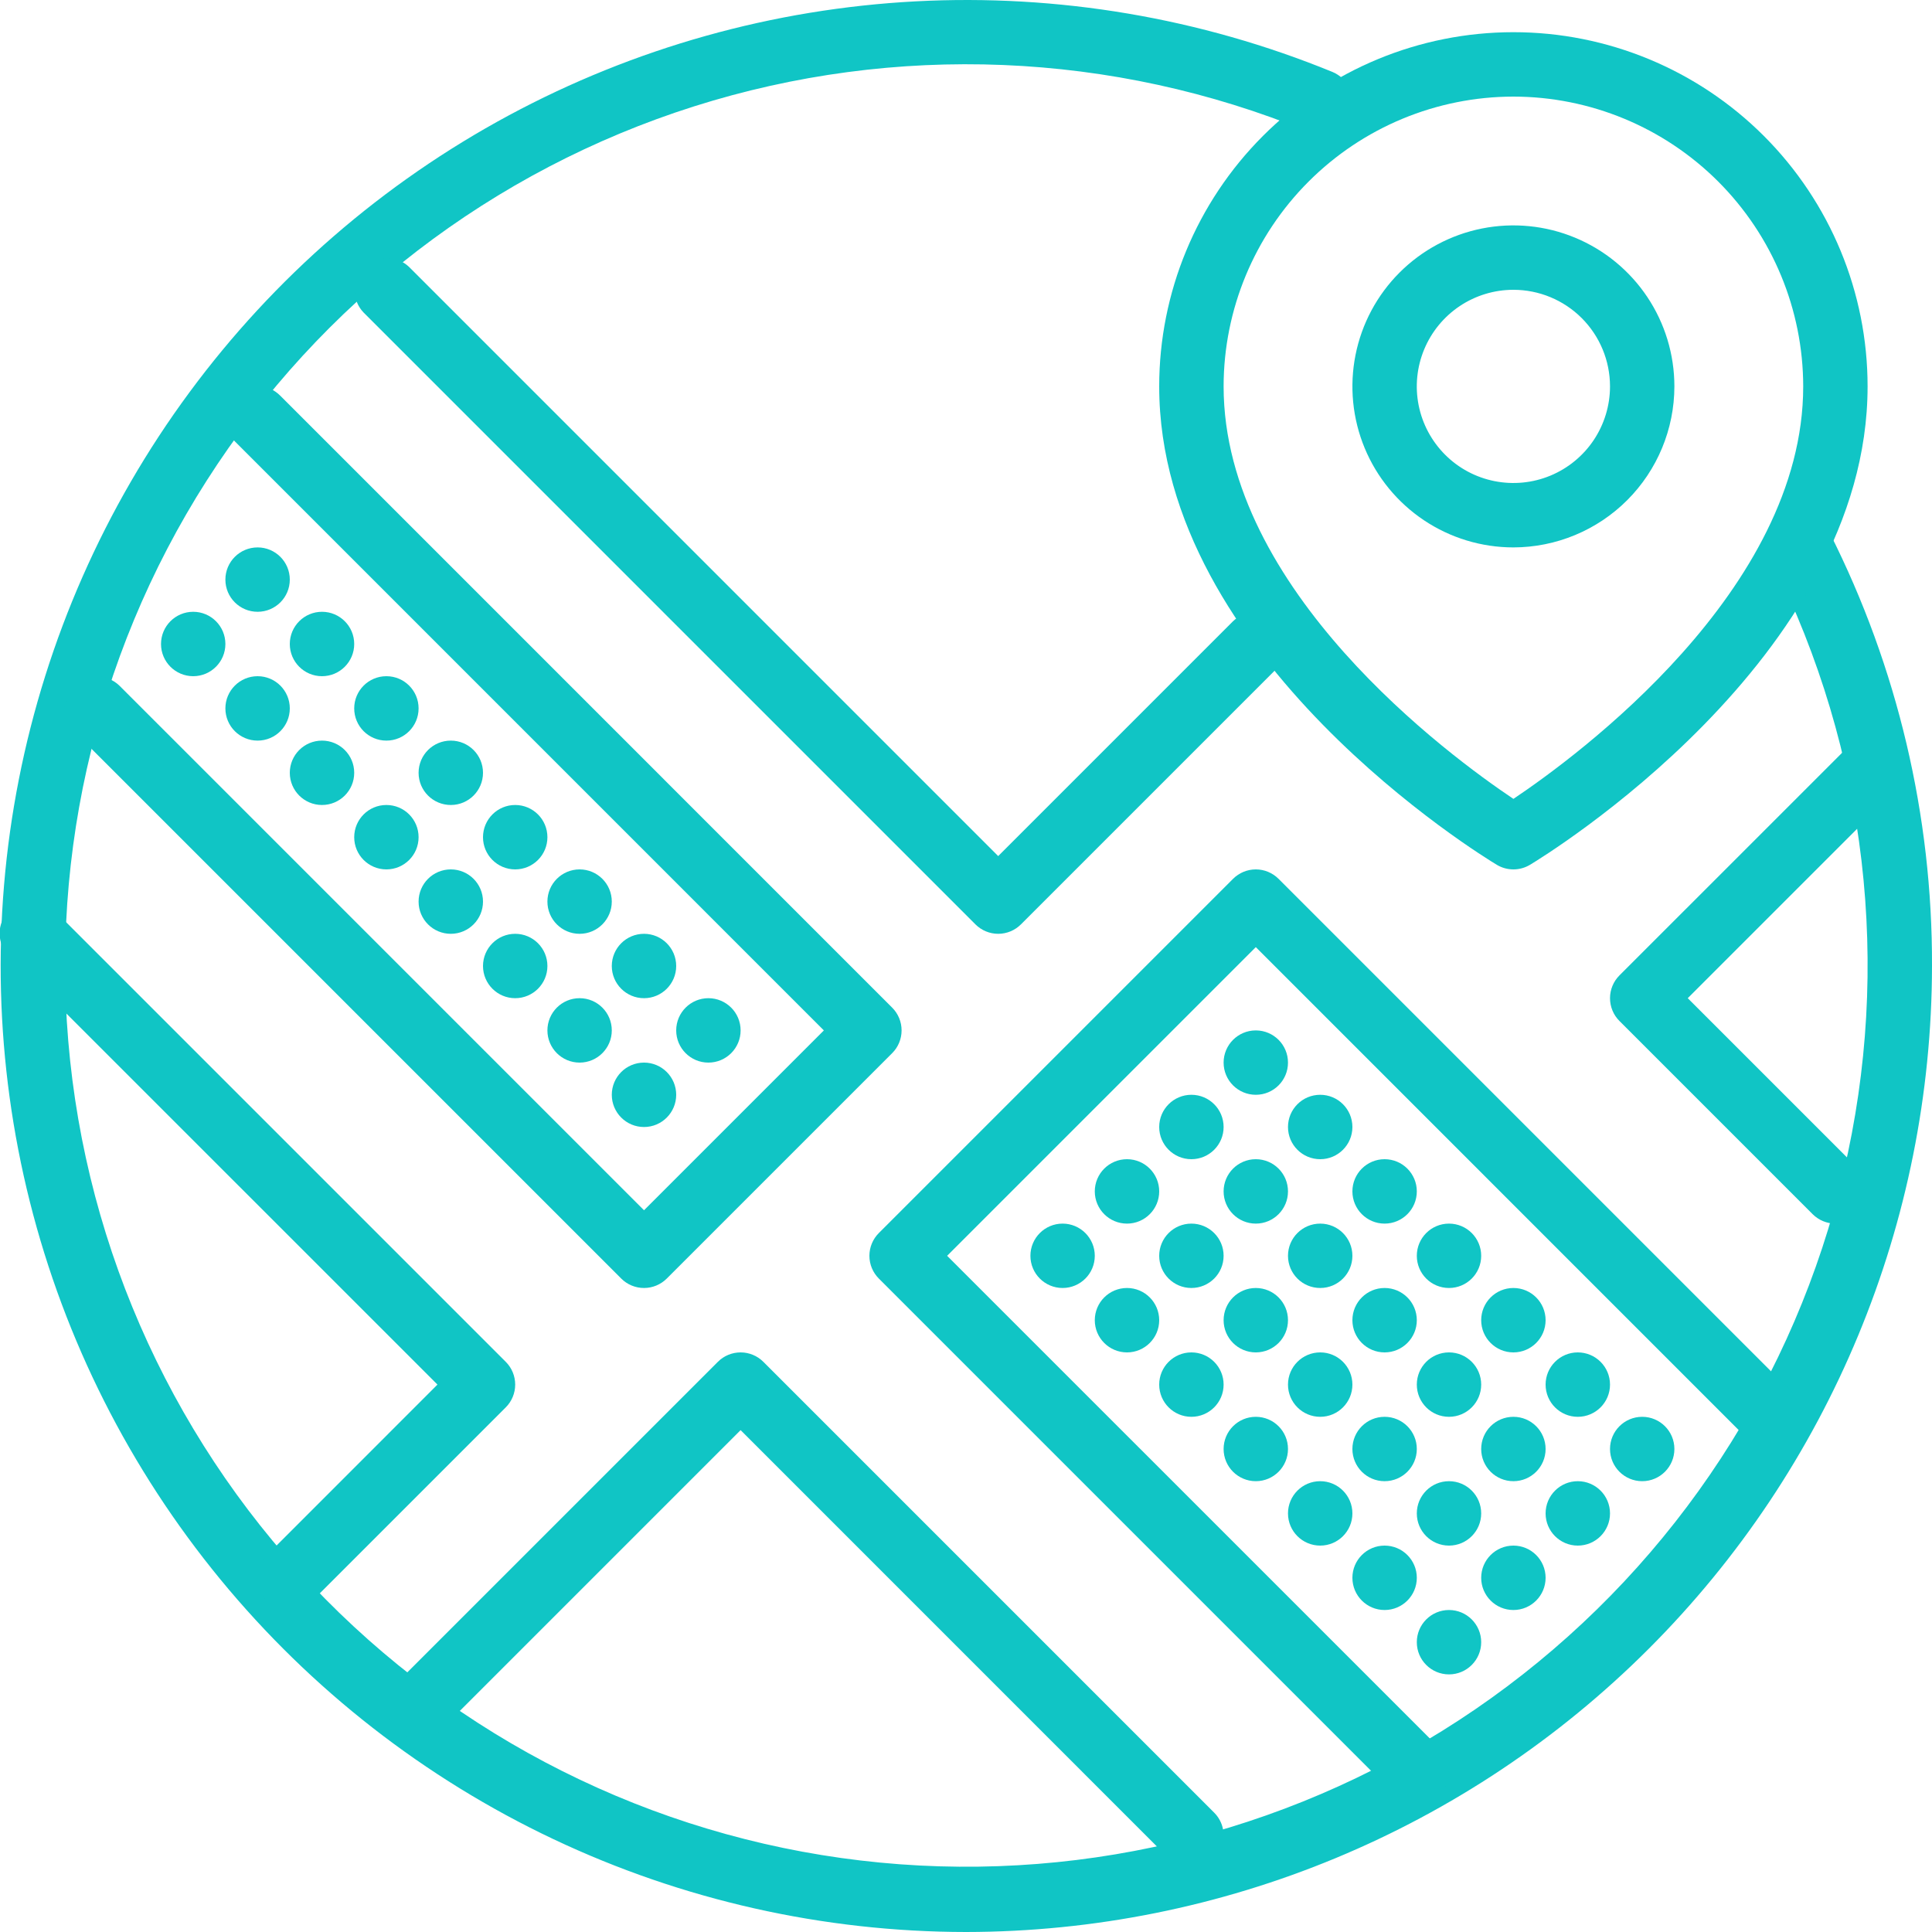 <svg width="56" height="56" viewBox="0 0 56 56" fill="none" xmlns="http://www.w3.org/2000/svg">
<g clip-path="url(#clip0_1_425)">
<path d="M28 56C23.866 55.997 19.783 55.079 16.046 53.311C12.309 51.543 9.009 48.97 6.385 45.776C3.76 42.581 1.875 38.846 0.866 34.836C-0.143 30.827 -0.252 26.644 0.547 22.588C1.346 18.532 3.033 14.703 5.488 11.376C7.942 8.049 11.103 5.307 14.743 3.347C18.383 1.387 22.412 0.257 26.541 0.039C30.669 -0.179 34.795 0.52 38.621 2.085C38.85 2.179 39.032 2.36 39.128 2.589C39.223 2.817 39.224 3.074 39.13 3.303C39.036 3.532 38.855 3.714 38.626 3.81C38.398 3.905 38.141 3.906 37.912 3.812C32.249 1.492 25.951 1.234 20.118 3.083C14.284 4.932 9.285 8.771 5.992 13.929C2.699 19.087 1.321 25.238 2.099 31.308C2.878 37.378 5.762 42.982 10.25 47.142C14.738 51.303 20.544 53.756 26.655 54.073C32.767 54.391 38.796 52.553 43.69 48.879C48.585 45.206 52.035 39.931 53.438 33.974C54.841 28.017 54.108 21.757 51.367 16.286C51.255 16.065 51.237 15.808 51.314 15.573C51.392 15.338 51.56 15.143 51.781 15.032C52.002 14.92 52.258 14.901 52.493 14.979C52.729 15.057 52.923 15.225 53.035 15.446C54.998 19.339 56.014 23.64 56 28C55.992 35.423 53.039 42.541 47.79 47.79C42.541 53.039 35.423 55.992 28 56Z" fill="#10C5C5"/>
<path d="M43.867 25.2C43.697 25.2 43.531 25.154 43.386 25.067C42.987 24.827 33.6 19.104 33.6 11.2C33.6 8.477 34.682 5.866 36.607 3.94C38.532 2.015 41.144 0.933 43.867 0.933C46.59 0.933 49.201 2.015 51.126 3.94C53.052 5.866 54.133 8.477 54.133 11.2C54.133 19.104 44.746 24.827 44.347 25.067C44.202 25.154 44.036 25.2 43.867 25.2ZM43.867 2.8C41.64 2.802 39.504 3.688 37.93 5.263C36.355 6.838 35.469 8.973 35.467 11.2C35.467 17.107 42.017 21.916 43.867 23.156C45.717 21.916 52.267 17.107 52.267 11.2C52.264 8.973 51.378 6.838 49.804 5.263C48.229 3.688 46.094 2.802 43.867 2.8Z" fill="#10C5C5"/>
<path d="M43.867 15.867C42.944 15.867 42.041 15.593 41.274 15.08C40.507 14.567 39.908 13.839 39.555 12.986C39.202 12.133 39.11 11.195 39.29 10.29C39.47 9.384 39.914 8.553 40.567 7.9C41.219 7.248 42.051 6.803 42.956 6.623C43.861 6.443 44.8 6.535 45.653 6.889C46.505 7.242 47.234 7.84 47.747 8.607C48.26 9.375 48.533 10.277 48.533 11.2C48.532 12.437 48.04 13.623 47.165 14.498C46.29 15.373 45.104 15.865 43.867 15.867ZM43.867 8.4C43.313 8.4 42.772 8.564 42.311 8.872C41.851 9.18 41.492 9.617 41.28 10.129C41.068 10.64 41.012 11.203 41.12 11.746C41.228 12.289 41.495 12.788 41.887 13.18C42.278 13.572 42.777 13.838 43.32 13.946C43.864 14.054 44.427 13.999 44.938 13.787C45.45 13.575 45.887 13.216 46.195 12.756C46.502 12.295 46.667 11.754 46.667 11.2C46.667 10.457 46.372 9.745 45.847 9.22C45.322 8.695 44.609 8.4 43.867 8.4Z" fill="#10C5C5"/>
<path d="M8.4 46.667C8.215 46.667 8.035 46.612 7.882 46.509C7.728 46.407 7.609 46.261 7.538 46.09C7.467 45.92 7.449 45.732 7.485 45.551C7.521 45.37 7.61 45.204 7.74 45.074L12.68 40.133L0.273 27.727C0.184 27.64 0.113 27.537 0.064 27.424C0.015 27.31 -0.01 27.187 -0.011 27.063C-0.013 26.939 0.011 26.817 0.058 26.702C0.105 26.587 0.174 26.483 0.262 26.395C0.35 26.308 0.454 26.238 0.568 26.191C0.683 26.144 0.806 26.121 0.93 26.122C1.054 26.123 1.176 26.149 1.29 26.198C1.404 26.247 1.507 26.318 1.593 26.407L14.66 39.474C14.835 39.648 14.933 39.886 14.933 40.133C14.933 40.381 14.835 40.618 14.66 40.793L9.06 46.393C8.885 46.568 8.648 46.667 8.4 46.667Z" fill="#10C5C5"/>
<path d="M18.667 37.333C18.419 37.333 18.182 37.235 18.007 37.06L2.14 21.193C1.97 21.017 1.876 20.781 1.878 20.537C1.88 20.292 1.978 20.058 2.151 19.885C2.325 19.712 2.559 19.614 2.803 19.611C3.048 19.609 3.284 19.703 3.46 19.873L18.667 35.08L23.88 29.867L6.807 12.793C6.718 12.707 6.647 12.604 6.598 12.49C6.549 12.376 6.523 12.254 6.522 12.13C6.521 12.006 6.544 11.883 6.591 11.768C6.638 11.654 6.708 11.55 6.795 11.462C6.883 11.374 6.987 11.305 7.102 11.258C7.216 11.211 7.339 11.188 7.463 11.189C7.587 11.19 7.71 11.215 7.824 11.264C7.937 11.313 8.04 11.384 8.127 11.473L25.86 29.207C26.035 29.382 26.133 29.619 26.133 29.867C26.133 30.114 26.035 30.352 25.86 30.526L19.326 37.06C19.151 37.235 18.914 37.333 18.667 37.333Z" fill="#10C5C5"/>
<path d="M41.067 52.267C40.819 52.267 40.582 52.168 40.407 51.993L25.474 37.06C25.299 36.885 25.2 36.648 25.2 36.4C25.2 36.153 25.299 35.915 25.474 35.74L35.74 25.474C35.915 25.299 36.153 25.2 36.4 25.2C36.648 25.2 36.885 25.299 37.06 25.474L51.993 40.407C52.163 40.583 52.257 40.819 52.255 41.063C52.253 41.308 52.155 41.542 51.982 41.715C51.809 41.888 51.575 41.986 51.33 41.989C51.085 41.991 50.849 41.897 50.673 41.727L36.4 27.453L27.453 36.4L41.727 50.673C41.857 50.804 41.946 50.97 41.982 51.151C42.018 51.332 41.999 51.52 41.929 51.691C41.858 51.861 41.739 52.007 41.585 52.109C41.432 52.212 41.251 52.267 41.067 52.267Z" fill="#10C5C5"/>
<path d="M28.933 27.067C28.686 27.067 28.448 26.968 28.273 26.793L10.54 9.06C10.37 8.884 10.276 8.648 10.278 8.403C10.28 8.159 10.379 7.925 10.552 7.751C10.725 7.578 10.959 7.48 11.203 7.478C11.448 7.476 11.684 7.57 11.86 7.74L28.933 24.814L35.74 18.007C35.916 17.837 36.152 17.743 36.397 17.745C36.641 17.747 36.876 17.845 37.048 18.018C37.221 18.191 37.32 18.425 37.322 18.67C37.324 18.915 37.23 19.151 37.06 19.326L29.593 26.793C29.418 26.968 29.181 27.067 28.933 27.067Z" fill="#10C5C5"/>
<path d="M53.2 35.467C52.953 35.467 52.715 35.368 52.54 35.193L46.94 29.593C46.765 29.418 46.667 29.181 46.667 28.933C46.667 28.686 46.765 28.448 46.94 28.273L53.474 21.74C53.65 21.57 53.885 21.476 54.13 21.478C54.375 21.48 54.609 21.578 54.782 21.752C54.955 21.925 55.053 22.159 55.055 22.403C55.057 22.648 54.963 22.884 54.793 23.06L48.92 28.933L53.86 33.873C53.99 34.004 54.079 34.17 54.115 34.351C54.151 34.532 54.133 34.72 54.062 34.891C53.992 35.061 53.872 35.207 53.718 35.309C53.565 35.412 53.385 35.467 53.2 35.467Z" fill="#10C5C5"/>
<path d="M34.533 54.133C34.286 54.133 34.048 54.035 33.873 53.86L21.467 41.453L12.793 50.127C12.617 50.297 12.381 50.391 12.137 50.389C11.892 50.386 11.658 50.288 11.485 50.115C11.312 49.942 11.214 49.708 11.211 49.463C11.209 49.219 11.303 48.983 11.473 48.807L20.807 39.474C20.982 39.298 21.219 39.2 21.467 39.2C21.714 39.2 21.951 39.298 22.127 39.474L35.193 52.54C35.324 52.671 35.413 52.837 35.449 53.018C35.485 53.199 35.466 53.387 35.395 53.557C35.325 53.728 35.205 53.873 35.052 53.976C34.898 54.078 34.718 54.133 34.533 54.133Z" fill="#10C5C5"/>
<path d="M30.8 37.333C31.315 37.333 31.733 36.916 31.733 36.4C31.733 35.885 31.315 35.467 30.8 35.467C30.285 35.467 29.867 35.885 29.867 36.4C29.867 36.916 30.285 37.333 30.8 37.333Z" fill="#10C5C5"/>
<path d="M32.667 35.467C33.182 35.467 33.6 35.049 33.6 34.533C33.6 34.018 33.182 33.6 32.667 33.6C32.151 33.6 31.733 34.018 31.733 34.533C31.733 35.049 32.151 35.467 32.667 35.467Z" fill="#10C5C5"/>
<path d="M34.533 33.6C35.049 33.6 35.467 33.182 35.467 32.667C35.467 32.151 35.049 31.733 34.533 31.733C34.018 31.733 33.6 32.151 33.6 32.667C33.6 33.182 34.018 33.6 34.533 33.6Z" fill="#10C5C5"/>
<path d="M36.4 31.733C36.916 31.733 37.333 31.316 37.333 30.8C37.333 30.285 36.916 29.867 36.4 29.867C35.885 29.867 35.467 30.285 35.467 30.8C35.467 31.316 35.885 31.733 36.4 31.733Z" fill="#10C5C5"/>
<path d="M32.667 39.2C33.182 39.2 33.6 38.782 33.6 38.267C33.6 37.751 33.182 37.333 32.667 37.333C32.151 37.333 31.733 37.751 31.733 38.267C31.733 38.782 32.151 39.2 32.667 39.2Z" fill="#10C5C5"/>
<path d="M34.533 37.333C35.049 37.333 35.467 36.916 35.467 36.4C35.467 35.885 35.049 35.467 34.533 35.467C34.018 35.467 33.6 35.885 33.6 36.4C33.6 36.916 34.018 37.333 34.533 37.333Z" fill="#10C5C5"/>
<path d="M36.4 35.467C36.916 35.467 37.333 35.049 37.333 34.533C37.333 34.018 36.916 33.6 36.4 33.6C35.885 33.6 35.467 34.018 35.467 34.533C35.467 35.049 35.885 35.467 36.4 35.467Z" fill="#10C5C5"/>
<path d="M38.267 33.6C38.782 33.6 39.2 33.182 39.2 32.667C39.2 32.151 38.782 31.733 38.267 31.733C37.751 31.733 37.333 32.151 37.333 32.667C37.333 33.182 37.751 33.6 38.267 33.6Z" fill="#10C5C5"/>
<path d="M34.533 41.067C35.049 41.067 35.467 40.649 35.467 40.133C35.467 39.618 35.049 39.2 34.533 39.2C34.018 39.2 33.6 39.618 33.6 40.133C33.6 40.649 34.018 41.067 34.533 41.067Z" fill="#10C5C5"/>
<path d="M36.4 39.2C36.916 39.2 37.333 38.782 37.333 38.267C37.333 37.751 36.916 37.333 36.4 37.333C35.885 37.333 35.467 37.751 35.467 38.267C35.467 38.782 35.885 39.2 36.4 39.2Z" fill="#10C5C5"/>
<path d="M38.267 37.333C38.782 37.333 39.2 36.916 39.2 36.4C39.2 35.885 38.782 35.467 38.267 35.467C37.751 35.467 37.333 35.885 37.333 36.4C37.333 36.916 37.751 37.333 38.267 37.333Z" fill="#10C5C5"/>
<path d="M40.133 35.467C40.649 35.467 41.067 35.049 41.067 34.533C41.067 34.018 40.649 33.6 40.133 33.6C39.618 33.6 39.2 34.018 39.2 34.533C39.2 35.049 39.618 35.467 40.133 35.467Z" fill="#10C5C5"/>
<path d="M36.4 42.933C36.916 42.933 37.333 42.515 37.333 42C37.333 41.484 36.916 41.067 36.4 41.067C35.885 41.067 35.467 41.484 35.467 42C35.467 42.515 35.885 42.933 36.4 42.933Z" fill="#10C5C5"/>
<path d="M38.267 41.067C38.782 41.067 39.2 40.649 39.2 40.133C39.2 39.618 38.782 39.2 38.267 39.2C37.751 39.2 37.333 39.618 37.333 40.133C37.333 40.649 37.751 41.067 38.267 41.067Z" fill="#10C5C5"/>
<path d="M40.133 39.2C40.649 39.2 41.067 38.782 41.067 38.267C41.067 37.751 40.649 37.333 40.133 37.333C39.618 37.333 39.2 37.751 39.2 38.267C39.2 38.782 39.618 39.2 40.133 39.2Z" fill="#10C5C5"/>
<path d="M42 37.333C42.515 37.333 42.933 36.916 42.933 36.4C42.933 35.885 42.515 35.467 42 35.467C41.484 35.467 41.067 35.885 41.067 36.4C41.067 36.916 41.484 37.333 42 37.333Z" fill="#10C5C5"/>
<path d="M38.267 44.8C38.782 44.8 39.2 44.382 39.2 43.867C39.2 43.351 38.782 42.933 38.267 42.933C37.751 42.933 37.333 43.351 37.333 43.867C37.333 44.382 37.751 44.8 38.267 44.8Z" fill="#10C5C5"/>
<path d="M40.133 42.933C40.649 42.933 41.067 42.515 41.067 42C41.067 41.484 40.649 41.067 40.133 41.067C39.618 41.067 39.2 41.484 39.2 42C39.2 42.515 39.618 42.933 40.133 42.933Z" fill="#10C5C5"/>
<path d="M42 41.067C42.515 41.067 42.933 40.649 42.933 40.133C42.933 39.618 42.515 39.2 42 39.2C41.484 39.2 41.067 39.618 41.067 40.133C41.067 40.649 41.484 41.067 42 41.067Z" fill="#10C5C5"/>
<path d="M43.867 39.2C44.382 39.2 44.8 38.782 44.8 38.267C44.8 37.751 44.382 37.333 43.867 37.333C43.351 37.333 42.933 37.751 42.933 38.267C42.933 38.782 43.351 39.2 43.867 39.2Z" fill="#10C5C5"/>
<path d="M40.133 46.667C40.649 46.667 41.067 46.249 41.067 45.733C41.067 45.218 40.649 44.8 40.133 44.8C39.618 44.8 39.2 45.218 39.2 45.733C39.2 46.249 39.618 46.667 40.133 46.667Z" fill="#10C5C5"/>
<path d="M42 44.8C42.515 44.8 42.933 44.382 42.933 43.867C42.933 43.351 42.515 42.933 42 42.933C41.484 42.933 41.067 43.351 41.067 43.867C41.067 44.382 41.484 44.8 42 44.8Z" fill="#10C5C5"/>
<path d="M43.867 42.933C44.382 42.933 44.8 42.515 44.8 42C44.8 41.484 44.382 41.067 43.867 41.067C43.351 41.067 42.933 41.484 42.933 42C42.933 42.515 43.351 42.933 43.867 42.933Z" fill="#10C5C5"/>
<path d="M45.733 41.067C46.249 41.067 46.667 40.649 46.667 40.133C46.667 39.618 46.249 39.2 45.733 39.2C45.218 39.2 44.8 39.618 44.8 40.133C44.8 40.649 45.218 41.067 45.733 41.067Z" fill="#10C5C5"/>
<path d="M42 48.533C42.515 48.533 42.933 48.115 42.933 47.6C42.933 47.085 42.515 46.667 42 46.667C41.484 46.667 41.067 47.085 41.067 47.6C41.067 48.115 41.484 48.533 42 48.533Z" fill="#10C5C5"/>
<path d="M43.867 46.667C44.382 46.667 44.8 46.249 44.8 45.733C44.8 45.218 44.382 44.8 43.867 44.8C43.351 44.8 42.933 45.218 42.933 45.733C42.933 46.249 43.351 46.667 43.867 46.667Z" fill="#10C5C5"/>
<path d="M45.733 44.8C46.249 44.8 46.667 44.382 46.667 43.867C46.667 43.351 46.249 42.933 45.733 42.933C45.218 42.933 44.8 43.351 44.8 43.867C44.8 44.382 45.218 44.8 45.733 44.8Z" fill="#10C5C5"/>
<path d="M47.6 42.933C48.115 42.933 48.533 42.515 48.533 42C48.533 41.484 48.115 41.067 47.6 41.067C47.085 41.067 46.667 41.484 46.667 42C46.667 42.515 47.085 42.933 47.6 42.933Z" fill="#10C5C5"/>
<path d="M18.667 32.667C19.182 32.667 19.6 32.249 19.6 31.733C19.6 31.218 19.182 30.8 18.667 30.8C18.151 30.8 17.733 31.218 17.733 31.733C17.733 32.249 18.151 32.667 18.667 32.667Z" fill="#10C5C5"/>
<path d="M20.533 30.8C21.049 30.8 21.467 30.382 21.467 29.867C21.467 29.351 21.049 28.933 20.533 28.933C20.018 28.933 19.6 29.351 19.6 29.867C19.6 30.382 20.018 30.8 20.533 30.8Z" fill="#10C5C5"/>
<path d="M16.8 30.8C17.315 30.8 17.733 30.382 17.733 29.867C17.733 29.351 17.315 28.933 16.8 28.933C16.285 28.933 15.867 29.351 15.867 29.867C15.867 30.382 16.285 30.8 16.8 30.8Z" fill="#10C5C5"/>
<path d="M18.667 28.933C19.182 28.933 19.6 28.515 19.6 28C19.6 27.485 19.182 27.067 18.667 27.067C18.151 27.067 17.733 27.485 17.733 28C17.733 28.515 18.151 28.933 18.667 28.933Z" fill="#10C5C5"/>
<path d="M14.933 28.933C15.449 28.933 15.867 28.515 15.867 28C15.867 27.485 15.449 27.067 14.933 27.067C14.418 27.067 14 27.485 14 28C14 28.515 14.418 28.933 14.933 28.933Z" fill="#10C5C5"/>
<path d="M16.8 27.067C17.315 27.067 17.733 26.649 17.733 26.133C17.733 25.618 17.315 25.2 16.8 25.2C16.285 25.2 15.867 25.618 15.867 26.133C15.867 26.649 16.285 27.067 16.8 27.067Z" fill="#10C5C5"/>
<path d="M13.067 27.067C13.582 27.067 14 26.649 14 26.133C14 25.618 13.582 25.2 13.067 25.2C12.551 25.2 12.133 25.618 12.133 26.133C12.133 26.649 12.551 27.067 13.067 27.067Z" fill="#10C5C5"/>
<path d="M14.933 25.2C15.449 25.2 15.867 24.782 15.867 24.267C15.867 23.751 15.449 23.333 14.933 23.333C14.418 23.333 14 23.751 14 24.267C14 24.782 14.418 25.2 14.933 25.2Z" fill="#10C5C5"/>
<path d="M11.2 25.2C11.716 25.2 12.133 24.782 12.133 24.267C12.133 23.751 11.716 23.333 11.2 23.333C10.684 23.333 10.267 23.751 10.267 24.267C10.267 24.782 10.684 25.2 11.2 25.2Z" fill="#10C5C5"/>
<path d="M13.067 23.333C13.582 23.333 14 22.916 14 22.4C14 21.884 13.582 21.467 13.067 21.467C12.551 21.467 12.133 21.884 12.133 22.4C12.133 22.916 12.551 23.333 13.067 23.333Z" fill="#10C5C5"/>
<path d="M9.333 23.333C9.849 23.333 10.267 22.916 10.267 22.4C10.267 21.884 9.849 21.467 9.333 21.467C8.818 21.467 8.4 21.884 8.4 22.4C8.4 22.916 8.818 23.333 9.333 23.333Z" fill="#10C5C5"/>
<path d="M11.2 21.467C11.716 21.467 12.133 21.049 12.133 20.533C12.133 20.018 11.716 19.6 11.2 19.6C10.684 19.6 10.267 20.018 10.267 20.533C10.267 21.049 10.684 21.467 11.2 21.467Z" fill="#10C5C5"/>
<path d="M7.467 21.467C7.982 21.467 8.4 21.049 8.4 20.533C8.4 20.018 7.982 19.6 7.467 19.6C6.951 19.6 6.533 20.018 6.533 20.533C6.533 21.049 6.951 21.467 7.467 21.467Z" fill="#10C5C5"/>
<path d="M9.333 19.6C9.849 19.6 10.267 19.182 10.267 18.667C10.267 18.151 9.849 17.733 9.333 17.733C8.818 17.733 8.4 18.151 8.4 18.667C8.4 19.182 8.818 19.6 9.333 19.6Z" fill="#10C5C5"/>
<path d="M5.6 19.6C6.115 19.6 6.533 19.182 6.533 18.667C6.533 18.151 6.115 17.733 5.6 17.733C5.085 17.733 4.667 18.151 4.667 18.667C4.667 19.182 5.085 19.6 5.6 19.6Z" fill="#10C5C5"/>
<path d="M7.467 17.733C7.982 17.733 8.4 17.316 8.4 16.8C8.4 16.285 7.982 15.867 7.467 15.867C6.951 15.867 6.533 16.285 6.533 16.8C6.533 17.316 6.951 17.733 7.467 17.733Z" fill="#10C5C5"/>
</g>
<defs>
<clipPath id="clip0_1_425">
<rect width="56" height="56" fill="white"/>
</clipPath>
</defs>
</svg>
